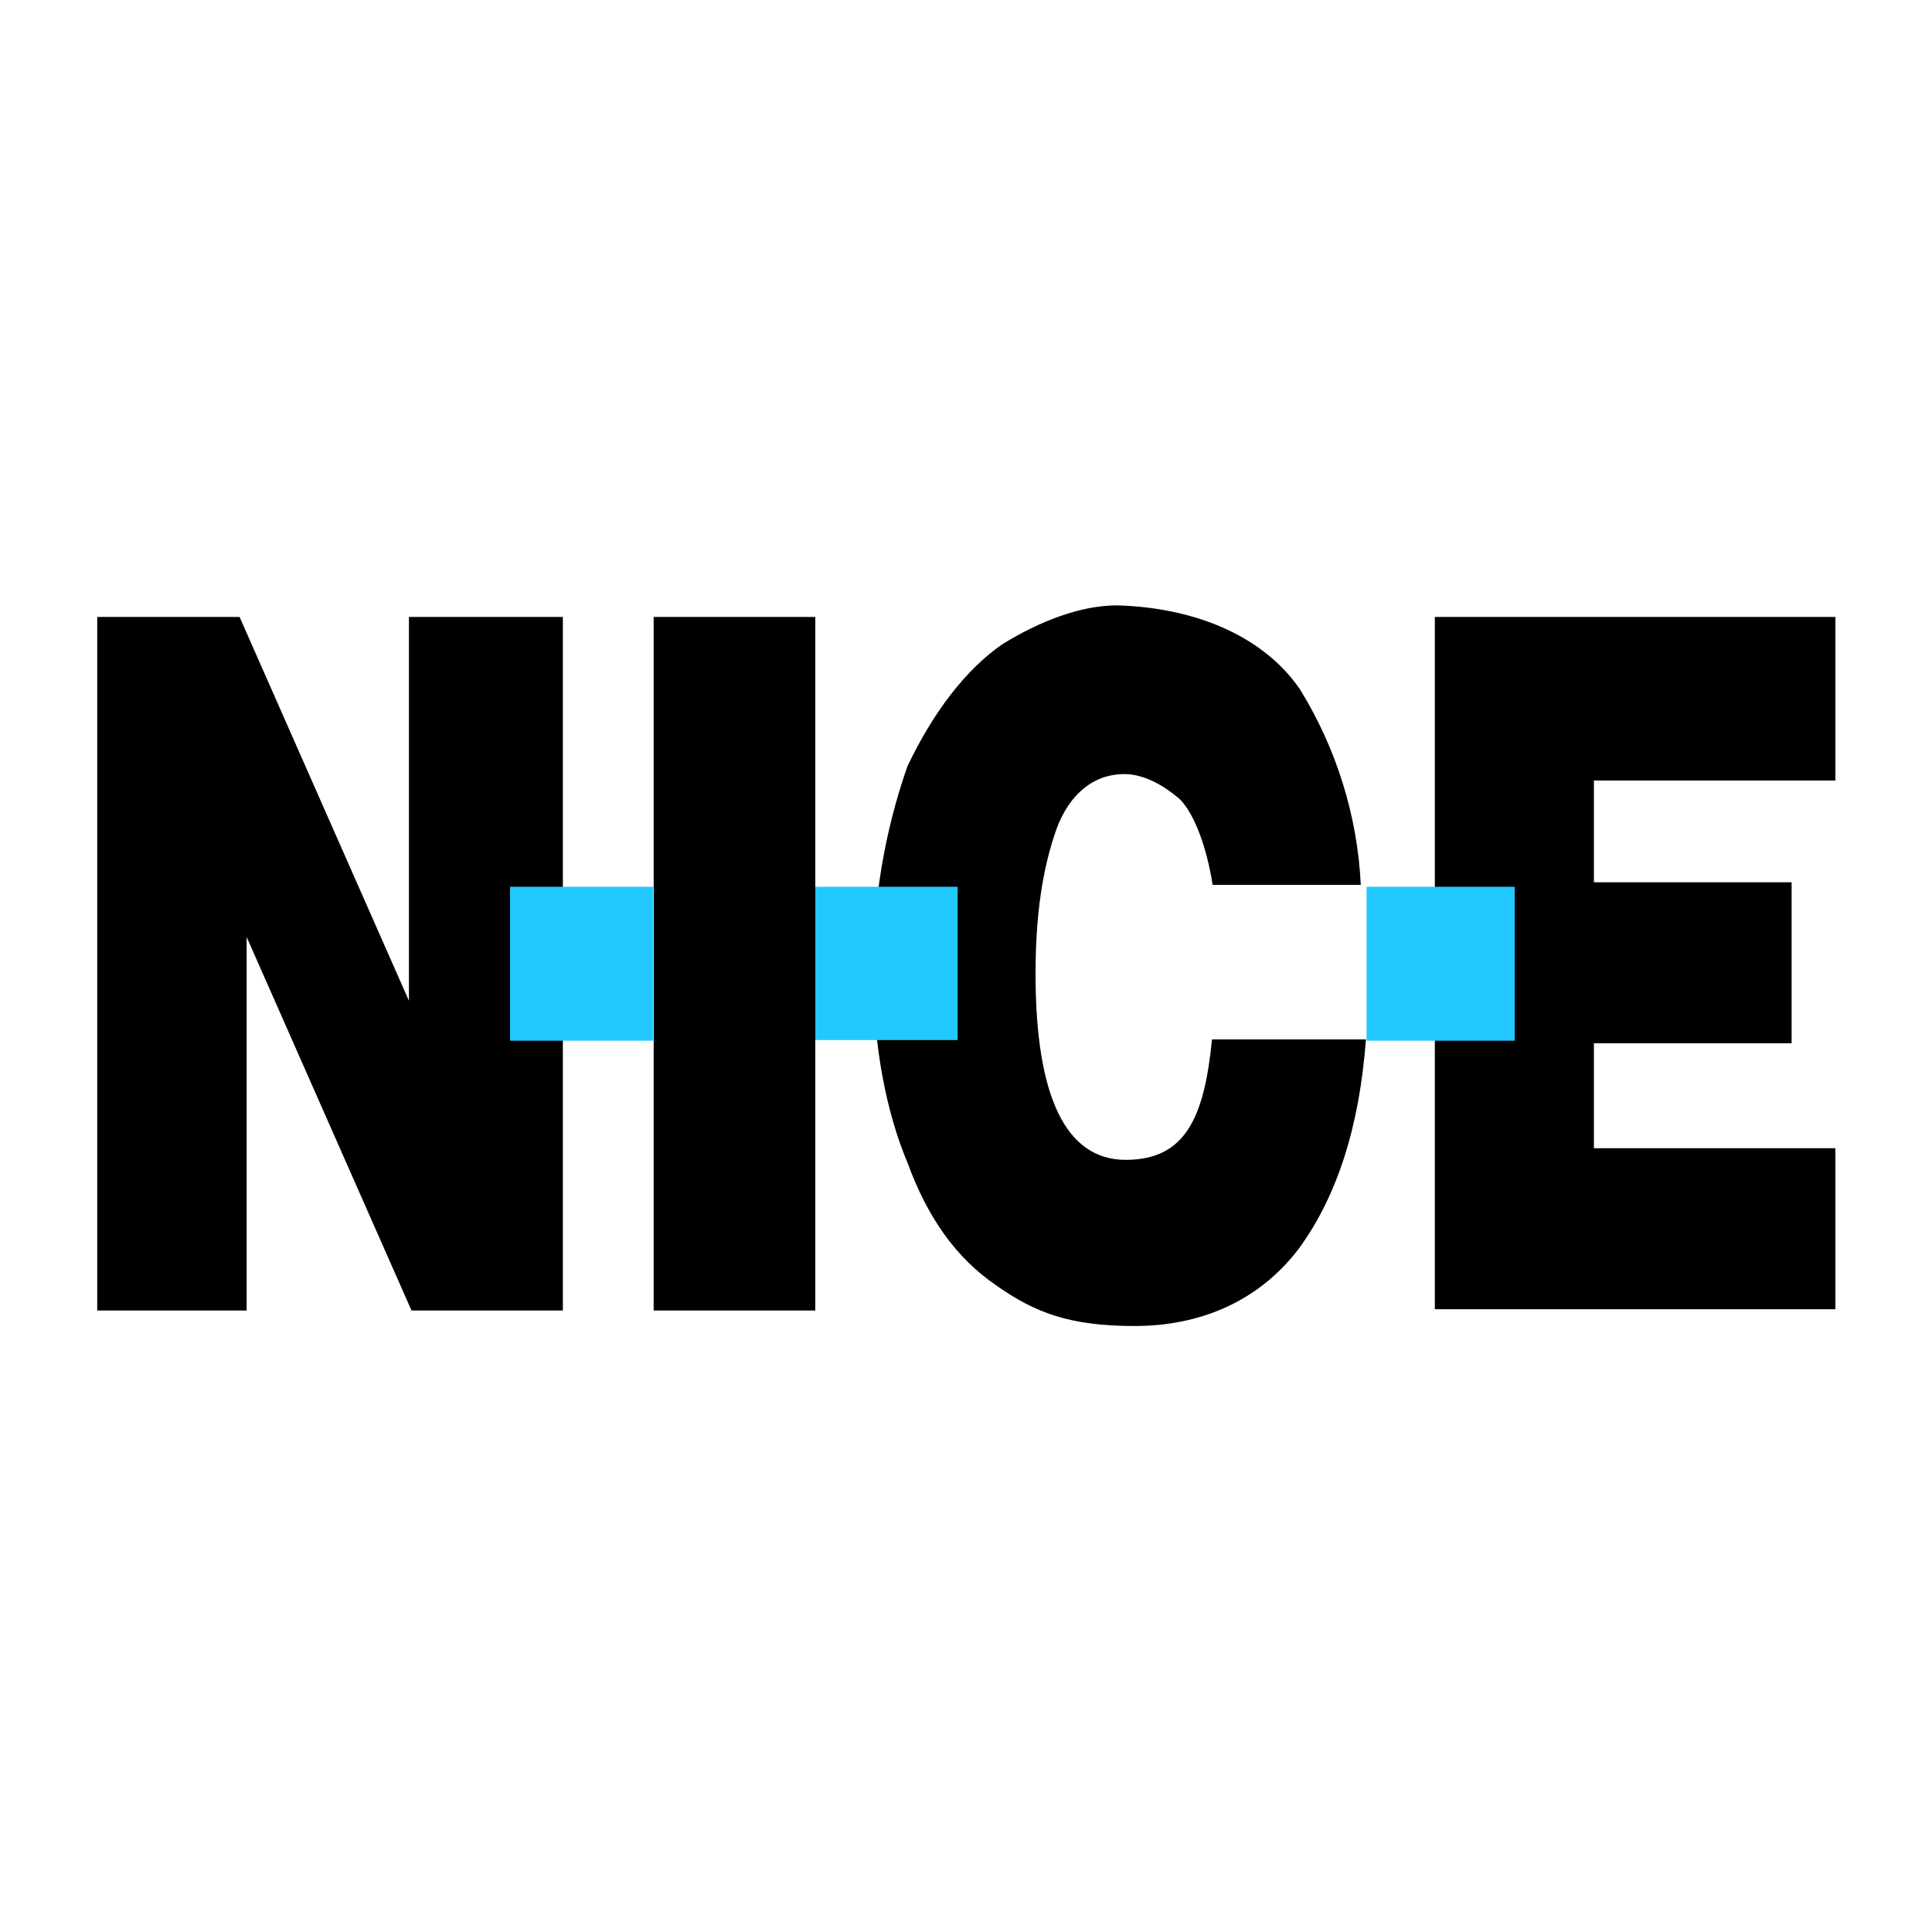 <?xml version="1.0" encoding="UTF-8"?>
<svg xmlns="http://www.w3.org/2000/svg" version="1.1" viewBox="0 0 300 300">
  <defs>
    <style>
      .cls-1 {
        fill: #22c9fe;
      }
    </style>
  </defs>
  <!-- Generator: Adobe Illustrator 28.6.0, SVG Export Plug-In . SVG Version: 1.2.0 Build 709)  -->
  <g>
    <g id="Layer_1">
      <g>
        <path id="Path_6" d="M222.8,95.8h62.2v25.4h-37.5v15.8h30.7v25h-30.7v16.3h37.5v25h-62.2v-107.6ZM188.3,137.4c-1-6.3-3-11.2-5.1-13.3-2.9-2.5-5.9-3.9-8.6-3.9-4.8,0-8.5,3.1-10.5,8.4-2.3,6.4-3.3,13.8-3.3,22.6,0,19.1,4.7,28.9,14,28.9s12.2-6.6,13.4-18.7h23.9c-1,13.4-4.4,24.3-10.5,32.6-6.3,8.2-15.4,11.9-25.4,11.9s-15.4-2-21.5-6.3c-6.3-4.3-10.7-10.6-13.8-19.1-3.3-7.8-5.3-18.3-5.3-29.3-.1-11,1.7-21.9,5.3-32.2,4-8.4,9.1-15.1,14.8-19,5.7-3.5,12-6,17.8-6,13,.4,23.1,5.3,28.4,13.1,5.6,9.1,8.9,19.6,9.4,30.3h-23.1ZM101.5,95.8h25.1v107.7h-25.1v-107.7ZM15,95.8h22.2l26.3,59.6v-59.6h23.9v107.7h-23.5l-25.6-58v58H15.1v-107.7Z"/>
        <path id="Path_7" class="cls-1" d="M212.2,137.7h23v23.9h-23v-23.9ZM126.6,137.7h22.1v23.8h-22.1v-23.8ZM79.2,137.7h22.2v23.9h-22.2v-23.9Z"/>
      </g>
    </g>
  </g>
</svg>